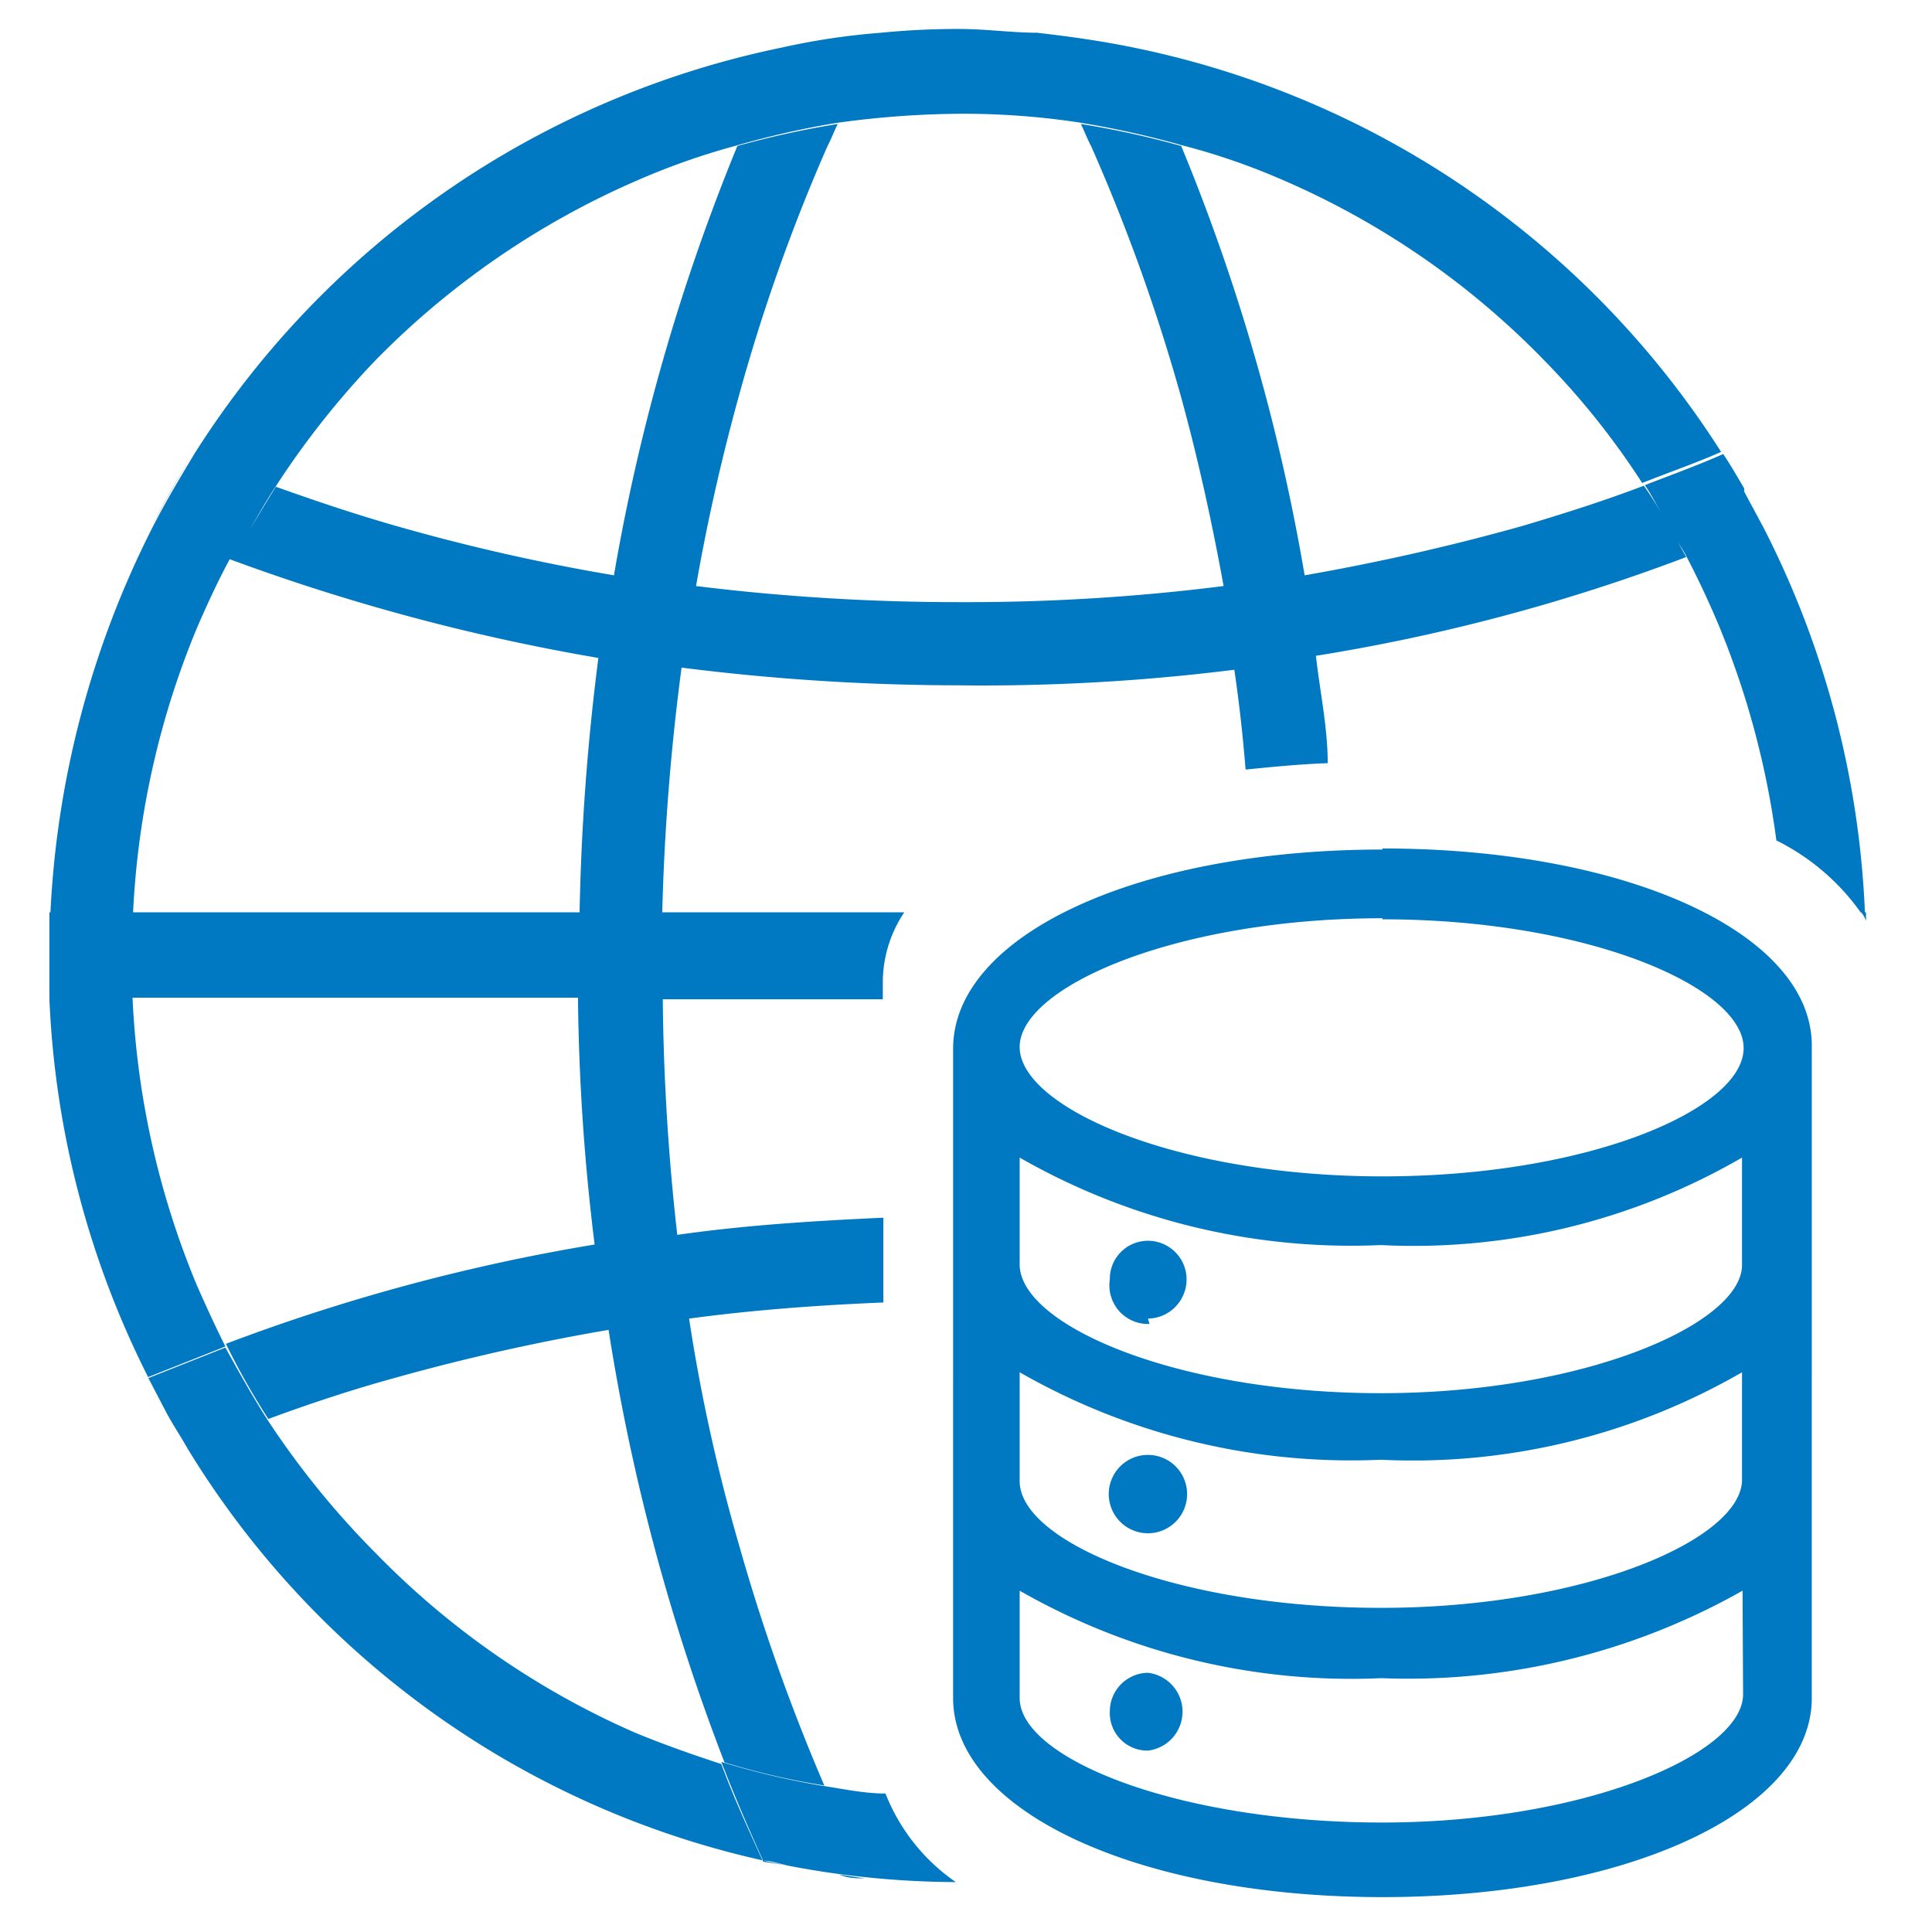 <svg id="图层_1" data-name="图层 1" xmlns="http://www.w3.org/2000/svg" viewBox="0 0 36 36"><defs><style>.cls-1{fill:#0079c2;}</style></defs><path class="cls-1" d="M2.82,9.83h0c.24-.47.49-.92.77-1.37A15.65,15.65,0,0,0,2.82,9.83ZM34.68,17a.48.48,0,0,1,.09.16c0,.21,0,.42,0,.62V17ZM22,2.7h0a12.47,12.47,0,0,1,1.87.64,15.15,15.15,0,0,1,4.89,3.36A14.47,14.47,0,0,1,30.6,9c.5-.2,1-.37,1.47-.58A17,17,0,0,0,21.19.9h0C20.57.77,19.94.68,19.32.61c.28.54.57,1.11.83,1.68A16.83,16.83,0,0,1,22,2.7ZM34.79,18.6v-.78c0,.26,0,.52,0,.78ZM32.86,9.83h0l-.36-.67s0,0,0-.06c-.13-.22-.25-.43-.39-.64-.47.21-1,.4-1.46.58.11.16.21.35.31.53a5.69,5.69,0,0,0-.33-.52c-.73.28-1.49.52-2.26.75a41.27,41.27,0,0,1-4.06.92,37.19,37.19,0,0,0-2.3-8,16.83,16.83,0,0,0-1.87-.41c.07.14.12.28.19.41A34.44,34.44,0,0,1,22,7.37c.32,1.16.58,2.34.8,3.55a38.08,38.08,0,0,1-4.91.3,39.76,39.76,0,0,1-4.92-.3c.21-1.21.48-2.39.8-3.55a34,34,0,0,1,1.65-4.65c.07-.13.12-.27.19-.41a16.83,16.83,0,0,0-1.87.41,37.83,37.83,0,0,0-2.3,8,37.27,37.27,0,0,1-4.06-.92c-.77-.22-1.51-.47-2.24-.73-.17.27-.33.54-.49.81.16-.28.31-.55.49-.82A15.86,15.86,0,0,1,7,6.71a15.41,15.41,0,0,1,4.9-3.36,13.23,13.23,0,0,1,1.83-.64,16.2,16.2,0,0,1,1.86-.42,17.26,17.26,0,0,1,2.29-.17,14.4,14.4,0,0,1,2.28.17c-.27-.57-.54-1.14-.83-1.68-.48,0-.95-.07-1.45-.07a14.13,14.13,0,0,0-1.46.07,13,13,0,0,0-1.87.28A17,17,0,0,0,3.62,8.46c-.27.45-.54.9-.78,1.37A17.72,17.72,0,0,0,.94,17H2.48A15.76,15.76,0,0,1,3.67,11.7c.19-.44.39-.87.61-1.28a38.43,38.43,0,0,0,6.87,1.84A43.32,43.32,0,0,0,10.8,17c0,.35,0,.7,0,1h0c0-.35,0-.7,0-1H.92V18.6a17.22,17.22,0,0,0,1.84,7.06l1.44-.57c-.19-.38-.37-.77-.54-1.16A15.76,15.76,0,0,1,2.47,18.6h0c0-.26,0-.52,0-.78h0c0,.25,0,.51,0,.77h8.3v0h0a40.36,40.36,0,0,0,.31,4.6,35.88,35.88,0,0,0-6.87,1.85A13.26,13.26,0,0,0,5,26.44c.76-.28,1.54-.54,2.34-.76a39.27,39.27,0,0,1,4-.9,39,39,0,0,0,2.16,8.06,13.52,13.52,0,0,0,1.86.43,36.47,36.47,0,0,1-1.6-4.52,32.59,32.59,0,0,1-.92-4.18c1.19-.16,2.4-.25,3.62-.3V22.69c-1.31.06-2.58.14-3.84.32a42.23,42.23,0,0,1-.27-4.39h4.1v-.31h0A2.34,2.34,0,0,1,16.85,17H12.34a42.91,42.91,0,0,1,.36-4.56,41.39,41.39,0,0,0,5.15.33A37.77,37.77,0,0,0,23,12.48c.09.61.16,1.24.21,1.86.49-.05,1-.1,1.53-.12,0-.66-.14-1.3-.22-2a35.08,35.08,0,0,0,6.9-1.84L31.21,10c.06.12.15.24.21.36.22.42.43.87.61,1.3a15.92,15.92,0,0,1,1.07,4A4.23,4.23,0,0,1,34.67,17h.08A17.29,17.29,0,0,0,32.86,9.83ZM2.76,25.67h0l.35.67s0,0,0,0c.12.22.26.43.39.66h0a16.85,16.85,0,0,0,14.31,8.07h0a3.6,3.6,0,0,1-1.31-1.65c-.4,0-.81-.09-1.21-.15v0a14.63,14.63,0,0,1-1.85-.44c.25.64.51,1.25.78,1.84.15,0,.3.06.46.09l-.46-.07c-.27-.59-.55-1.2-.78-1.82-.55-.18-1.09-.37-1.62-.59A15.31,15.31,0,0,1,7,28.94a15.86,15.86,0,0,1-2-2.46H5c-.29-.45-.54-.9-.8-1.37l-1.44.57h0ZM16.11,35v0c-.16,0-.31,0-.47-.07Zm9.65-19.17c-4.57,0-8,1.6-8,3.71V31.64c0,2.11,3.46,3.71,8,3.71s8-1.6,8-3.71V19.52C33.8,17.41,30.35,15.81,25.76,15.81Zm0,1.3c3.84,0,6.73,1.27,6.73,2.4s-2.87,2.39-6.73,2.39S19,20.63,19,19.51,21.92,17.11,25.76,17.11ZM19,21.57a12.42,12.42,0,0,0,6.73,1.63,12.2,12.2,0,0,0,6.73-1.63v2c0,1.09-2.92,2.39-6.73,2.39S19,24.69,19,23.56Zm0,4a12.42,12.42,0,0,0,6.73,1.63,12.25,12.25,0,0,0,6.73-1.63v2c0,1.11-2.92,2.39-6.73,2.39S19,28.73,19,27.6Zm13.48,6c0,1.11-2.94,2.39-6.73,2.39S19,32.77,19,31.64v-2a12.44,12.44,0,0,0,6.74,1.63,12.65,12.65,0,0,0,6.73-1.63Zm-11.09-7a.73.73,0,0,0,.72-.73.72.72,0,0,0-.72-.72.71.71,0,0,0-.71.72A.72.72,0,0,0,21.42,24.67Zm0,4a.73.73,0,0,0,0-1.46.73.73,0,0,0,0,1.46Zm0,2.6a.72.72,0,0,0-.71.72.7.7,0,0,0,.71.73.73.73,0,0,0,0-1.45Z"/></svg>